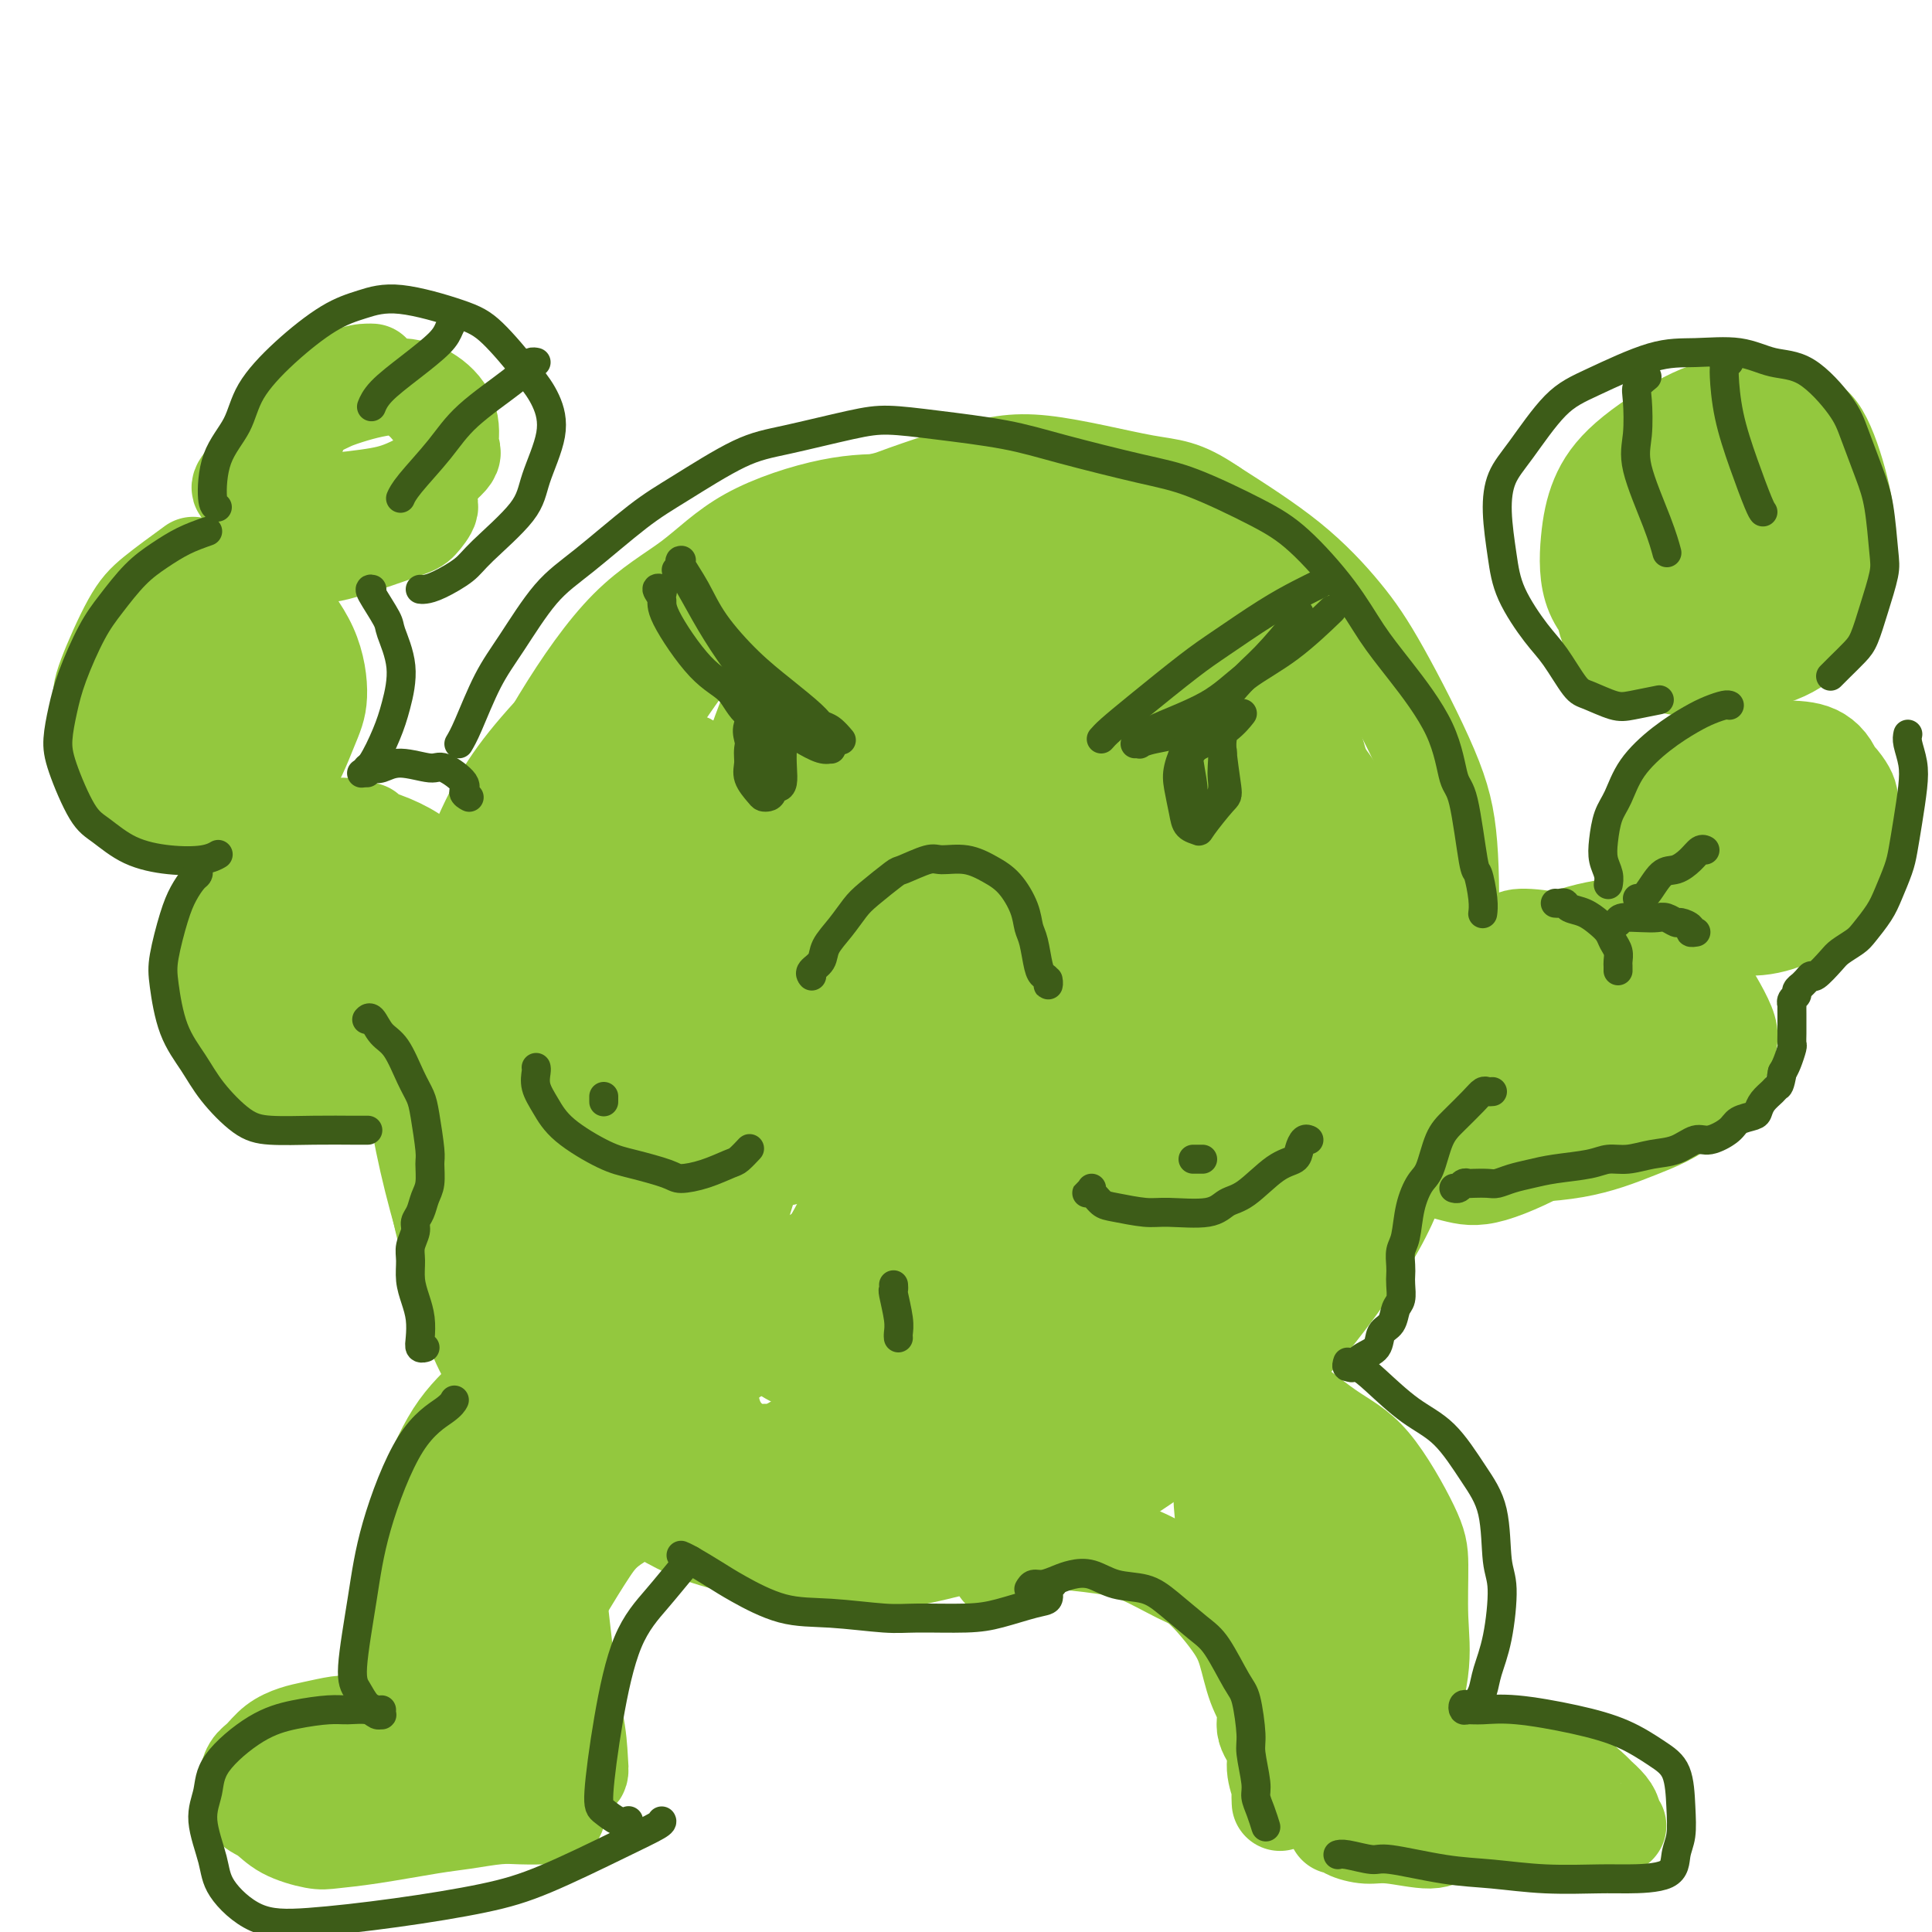 <svg viewBox='0 0 400 400' version='1.1' xmlns='http://www.w3.org/2000/svg' xmlns:xlink='http://www.w3.org/1999/xlink'><g fill='none' stroke='#93C83E' stroke-width='20' stroke-linecap='round' stroke-linejoin='round'><path d='M185,104c-3.852,-0.034 -7.704,-0.068 -13,1c-5.296,1.068 -12.034,3.240 -17,6c-4.966,2.760 -8.158,6.110 -12,9c-3.842,2.890 -8.335,5.322 -13,10c-4.665,4.678 -9.503,11.603 -14,19c-4.497,7.397 -8.652,15.266 -12,22c-3.348,6.734 -5.888,12.334 -8,18c-2.112,5.666 -3.795,11.400 -5,19c-1.205,7.600 -1.932,17.068 -2,24c-0.068,6.932 0.521,11.328 2,18c1.479,6.672 3.846,15.621 6,22c2.154,6.379 4.094,10.189 8,15c3.906,4.811 9.779,10.621 15,15c5.221,4.379 9.790,7.325 14,10c4.210,2.675 8.062,5.078 15,7c6.938,1.922 16.963,3.363 24,4c7.037,0.637 11.088,0.471 18,-1c6.912,-1.471 16.686,-4.248 24,-7c7.314,-2.752 12.167,-5.478 19,-10c6.833,-4.522 15.647,-10.840 22,-16c6.353,-5.160 10.245,-9.162 15,-15c4.755,-5.838 10.372,-13.512 14,-20c3.628,-6.488 5.267,-11.791 7,-17c1.733,-5.209 3.561,-10.326 5,-17c1.439,-6.674 2.490,-14.906 3,-23c0.510,-8.094 0.479,-16.050 0,-22c-0.479,-5.950 -1.407,-9.893 -4,-16c-2.593,-6.107 -6.850,-14.379 -10,-20c-3.150,-5.621 -5.194,-8.590 -8,-12c-2.806,-3.410 -6.373,-7.260 -11,-11c-4.627,-3.740 -10.313,-7.370 -16,-11'/><path d='M251,105c-6.259,-4.285 -8.408,-3.996 -14,-5c-5.592,-1.004 -14.627,-3.301 -21,-4c-6.373,-0.699 -10.084,0.200 -16,2c-5.916,1.800 -14.039,4.499 -20,7c-5.961,2.501 -9.761,4.802 -15,9c-5.239,4.198 -11.917,10.292 -17,16c-5.083,5.708 -8.571,11.031 -12,16c-3.429,4.969 -6.799,9.584 -10,17c-3.201,7.416 -6.235,17.635 -8,25c-1.765,7.365 -2.263,11.878 -3,20c-0.737,8.122 -1.714,19.852 -2,28c-0.286,8.148 0.118,12.713 2,20c1.882,7.287 5.243,17.296 8,24c2.757,6.704 4.910,10.103 9,15c4.090,4.897 10.118,11.292 15,15c4.882,3.708 8.619,4.731 15,5c6.381,0.269 15.405,-0.214 22,-1c6.595,-0.786 10.761,-1.876 18,-6c7.239,-4.124 17.549,-11.284 25,-17c7.451,-5.716 12.041,-9.989 18,-18c5.959,-8.011 13.287,-19.758 18,-29c4.713,-9.242 6.810,-15.977 9,-23c2.190,-7.023 4.474,-14.333 5,-24c0.526,-9.667 -0.706,-21.690 -2,-30c-1.294,-8.310 -2.649,-12.907 -6,-20c-3.351,-7.093 -8.696,-16.682 -13,-23c-4.304,-6.318 -7.565,-9.364 -14,-13c-6.435,-3.636 -16.044,-7.861 -23,-10c-6.956,-2.139 -11.257,-2.191 -19,-1c-7.743,1.191 -18.926,3.626 -27,7c-8.074,3.374 -13.037,7.687 -18,12'/><path d='M155,119c-6.014,4.637 -12.049,10.228 -17,16c-4.951,5.772 -8.820,11.725 -13,21c-4.180,9.275 -8.673,21.871 -12,34c-3.327,12.129 -5.489,23.791 -6,36c-0.511,12.209 0.627,24.964 2,34c1.373,9.036 2.980,14.353 7,21c4.020,6.647 10.453,14.625 16,19c5.547,4.375 10.209,5.148 15,6c4.791,0.852 9.712,1.782 17,0c7.288,-1.782 16.944,-6.275 24,-10c7.056,-3.725 11.512,-6.680 18,-13c6.488,-6.320 15.008,-16.004 21,-24c5.992,-7.996 9.455,-14.304 13,-21c3.545,-6.696 7.173,-13.778 10,-24c2.827,-10.222 4.853,-23.583 6,-33c1.147,-9.417 1.413,-14.891 0,-23c-1.413,-8.109 -4.506,-18.854 -7,-26c-2.494,-7.146 -4.389,-10.694 -10,-15c-5.611,-4.306 -14.937,-9.370 -22,-12c-7.063,-2.630 -11.864,-2.827 -21,-1c-9.136,1.827 -22.609,5.677 -32,9c-9.391,3.323 -14.701,6.119 -23,13c-8.299,6.881 -19.587,17.847 -27,26c-7.413,8.153 -10.950,13.494 -15,23c-4.050,9.506 -8.612,23.179 -11,33c-2.388,9.821 -2.603,15.792 -1,25c1.603,9.208 5.023,21.652 8,30c2.977,8.348 5.509,12.598 11,18c5.491,5.402 13.940,11.954 21,16c7.060,4.046 12.731,5.584 19,6c6.269,0.416 13.134,-0.292 20,-1'/><path d='M166,302c8.486,-2.050 19.701,-6.673 28,-11c8.299,-4.327 13.682,-8.356 21,-15c7.318,-6.644 16.571,-15.901 24,-26c7.429,-10.099 13.032,-21.040 17,-30c3.968,-8.960 6.299,-15.939 8,-23c1.701,-7.061 2.772,-14.204 2,-22c-0.772,-7.796 -3.385,-16.246 -6,-22c-2.615,-5.754 -5.230,-8.814 -11,-12c-5.770,-3.186 -14.693,-6.498 -22,-8c-7.307,-1.502 -12.998,-1.193 -22,1c-9.002,2.193 -21.316,6.271 -30,10c-8.684,3.729 -13.738,7.107 -21,14c-7.262,6.893 -16.732,17.299 -23,26c-6.268,8.701 -9.334,15.698 -12,23c-2.666,7.302 -4.933,14.911 -6,25c-1.067,10.089 -0.935,22.659 1,33c1.935,10.341 5.673,18.452 9,24c3.327,5.548 6.243,8.533 11,11c4.757,2.467 11.357,4.417 17,4c5.643,-0.417 10.331,-3.199 15,-6c4.669,-2.801 9.318,-5.619 15,-13c5.682,-7.381 12.395,-19.326 17,-28c4.605,-8.674 7.100,-14.078 10,-24c2.900,-9.922 6.205,-24.361 8,-34c1.795,-9.639 2.079,-14.478 1,-21c-1.079,-6.522 -3.523,-14.727 -6,-20c-2.477,-5.273 -4.987,-7.615 -10,-9c-5.013,-1.385 -12.529,-1.815 -18,-1c-5.471,0.815 -8.896,2.873 -15,8c-6.104,5.127 -14.887,13.322 -21,21c-6.113,7.678 -9.557,14.839 -13,22'/><path d='M134,199c-3.877,9.576 -7.069,22.517 -9,32c-1.931,9.483 -2.601,15.510 -2,23c0.601,7.490 2.474,16.444 5,22c2.526,5.556 5.705,7.716 8,9c2.295,1.284 3.706,1.693 8,0c4.294,-1.693 11.472,-5.488 18,-13c6.528,-7.512 12.405,-18.741 17,-28c4.595,-9.259 7.906,-16.549 12,-28c4.094,-11.451 8.970,-27.062 12,-39c3.030,-11.938 4.215,-20.203 5,-27c0.785,-6.797 1.169,-12.125 0,-16c-1.169,-3.875 -3.892,-6.296 -7,-7c-3.108,-0.704 -6.601,0.310 -12,5c-5.399,4.690 -12.704,13.055 -18,20c-5.296,6.945 -8.582,12.470 -13,23c-4.418,10.530 -9.969,26.065 -13,37c-3.031,10.935 -3.543,17.269 -4,26c-0.457,8.731 -0.857,19.858 0,27c0.857,7.142 2.973,10.299 6,12c3.027,1.701 6.964,1.945 11,1c4.036,-0.945 8.171,-3.078 14,-10c5.829,-6.922 13.352,-18.633 19,-28c5.648,-9.367 9.422,-16.391 14,-28c4.578,-11.609 9.962,-27.805 13,-39c3.038,-11.195 3.730,-17.390 4,-23c0.270,-5.610 0.117,-10.635 -2,-14c-2.117,-3.365 -6.200,-5.070 -12,-4c-5.800,1.070 -13.318,4.916 -19,9c-5.682,4.084 -9.530,8.407 -15,17c-5.470,8.593 -12.563,21.455 -17,32c-4.437,10.545 -6.219,18.772 -8,27'/><path d='M149,217c-1.994,8.519 -2.981,16.315 -3,25c-0.019,8.685 0.928,18.259 4,25c3.072,6.741 8.267,10.650 12,13c3.733,2.350 6.002,3.140 11,2c4.998,-1.140 12.725,-4.211 18,-8c5.275,-3.789 8.097,-8.298 13,-17c4.903,-8.702 11.887,-21.598 17,-32c5.113,-10.402 8.357,-18.309 11,-26c2.643,-7.691 4.686,-15.165 6,-22c1.314,-6.835 1.898,-13.033 -1,-16c-2.898,-2.967 -9.280,-2.705 -15,-1c-5.720,1.705 -10.779,4.853 -16,9c-5.221,4.147 -10.605,9.294 -18,19c-7.395,9.706 -16.802,23.972 -23,35c-6.198,11.028 -9.189,18.819 -12,29c-2.811,10.181 -5.443,22.751 -6,31c-0.557,8.249 0.962,12.178 4,15c3.038,2.822 7.596,4.538 12,5c4.404,0.462 8.655,-0.331 15,-5c6.345,-4.669 14.783,-13.215 20,-20c5.217,-6.785 7.211,-11.811 11,-22c3.789,-10.189 9.373,-25.542 13,-37c3.627,-11.458 5.298,-19.022 6,-30c0.702,-10.978 0.436,-25.370 0,-35c-0.436,-9.630 -1.042,-14.497 -4,-19c-2.958,-4.503 -8.269,-8.640 -13,-10c-4.731,-1.360 -8.881,0.058 -14,3c-5.119,2.942 -11.207,7.407 -17,13c-5.793,5.593 -11.290,12.313 -18,22c-6.710,9.687 -14.631,22.339 -19,34c-4.369,11.661 -5.184,22.330 -6,33'/><path d='M137,230c-0.310,9.884 1.914,18.095 5,23c3.086,4.905 7.034,6.505 11,8c3.966,1.495 7.951,2.883 14,0c6.049,-2.883 14.162,-10.039 20,-16c5.838,-5.961 9.400,-10.728 14,-20c4.600,-9.272 10.237,-23.050 14,-33c3.763,-9.950 5.652,-16.074 6,-25c0.348,-8.926 -0.844,-20.655 -2,-28c-1.156,-7.345 -2.276,-10.305 -6,-13c-3.724,-2.695 -10.051,-5.123 -15,-5c-4.949,0.123 -8.521,2.798 -13,6c-4.479,3.202 -9.866,6.933 -15,13c-5.134,6.067 -10.017,14.472 -13,23c-2.983,8.528 -4.067,17.179 -4,23c0.067,5.821 1.284,8.813 4,11c2.716,2.187 6.931,3.569 11,3c4.069,-0.569 7.992,-3.089 11,-6c3.008,-2.911 5.102,-6.213 8,-13c2.898,-6.787 6.599,-17.059 9,-25c2.401,-7.941 3.503,-13.549 4,-21c0.497,-7.451 0.388,-16.744 0,-22c-0.388,-5.256 -1.057,-6.475 -4,-6c-2.943,0.475 -8.161,2.646 -13,6c-4.839,3.354 -9.298,7.893 -13,13c-3.702,5.107 -6.645,10.784 -10,19c-3.355,8.216 -7.120,18.973 -8,28c-0.880,9.027 1.126,16.325 3,21c1.874,4.675 3.616,6.727 8,8c4.384,1.273 11.411,1.766 17,1c5.589,-0.766 9.740,-2.790 15,-7c5.260,-4.210 11.630,-10.605 18,-17'/><path d='M213,179c4.431,-5.489 6.508,-10.712 8,-16c1.492,-5.288 2.400,-10.641 2,-17c-0.400,-6.359 -2.106,-13.724 -6,-18c-3.894,-4.276 -9.974,-5.464 -15,-5c-5.026,0.464 -8.997,2.580 -17,9c-8.003,6.420 -20.038,17.145 -28,27c-7.962,9.855 -11.850,18.840 -16,27c-4.150,8.160 -8.560,15.493 -10,24c-1.440,8.507 0.092,18.186 2,24c1.908,5.814 4.193,7.762 10,8c5.807,0.238 15.136,-1.235 22,-3c6.864,-1.765 11.261,-3.823 18,-10c6.739,-6.177 15.818,-16.474 22,-25c6.182,-8.526 9.465,-15.280 13,-26c3.535,-10.720 7.321,-25.404 9,-36c1.679,-10.596 1.249,-17.102 -1,-22c-2.249,-4.898 -6.318,-8.188 -11,-9c-4.682,-0.812 -9.977,0.855 -18,8c-8.023,7.145 -18.775,19.767 -27,30c-8.225,10.233 -13.922,18.078 -19,31c-5.078,12.922 -9.537,30.922 -11,43c-1.463,12.078 0.068,18.234 2,24c1.932,5.766 4.264,11.141 10,14c5.736,2.859 14.875,3.204 22,2c7.125,-1.204 12.234,-3.955 19,-10c6.766,-6.045 15.188,-15.384 22,-26c6.812,-10.616 12.013,-22.507 15,-32c2.987,-9.493 3.759,-16.586 4,-22c0.241,-5.414 -0.051,-9.150 -2,-11c-1.949,-1.850 -5.557,-1.814 -9,1c-3.443,2.814 -6.722,8.407 -10,14'/><path d='M213,177c-3.620,7.490 -7.668,19.217 -10,28c-2.332,8.783 -2.946,14.624 -2,21c0.946,6.376 3.451,13.287 6,17c2.549,3.713 5.141,4.230 10,3c4.859,-1.230 11.985,-4.205 17,-8c5.015,-3.795 7.917,-8.408 11,-13c3.083,-4.592 6.345,-9.162 9,-16c2.655,-6.838 4.702,-15.944 6,-21c1.298,-5.056 1.848,-6.063 2,-7c0.152,-0.937 -0.093,-1.803 -2,2c-1.907,3.803 -5.476,12.277 -8,20c-2.524,7.723 -4.004,14.695 -5,22c-0.996,7.305 -1.509,14.943 -1,22c0.509,7.057 2.040,13.534 3,17c0.960,3.466 1.348,3.923 4,3c2.652,-0.923 7.567,-3.225 11,-6c3.433,-2.775 5.383,-6.023 8,-13c2.617,-6.977 5.902,-17.683 8,-26c2.098,-8.317 3.010,-14.244 4,-21c0.990,-6.756 2.058,-14.341 3,-18c0.942,-3.659 1.756,-3.391 1,-2c-0.756,1.391 -3.083,3.903 -5,7c-1.917,3.097 -3.424,6.777 -6,13c-2.576,6.223 -6.220,14.989 -8,21c-1.780,6.011 -1.696,9.265 -2,12c-0.304,2.735 -0.996,4.949 -1,6c-0.004,1.051 0.681,0.939 1,1c0.319,0.061 0.271,0.295 2,-1c1.729,-1.295 5.235,-4.118 8,-9c2.765,-4.882 4.790,-11.823 6,-18c1.210,-6.177 1.605,-11.588 2,-17'/><path d='M285,196c0.683,-9.866 -1.608,-17.032 -4,-23c-2.392,-5.968 -4.884,-10.737 -8,-14c-3.116,-3.263 -6.856,-5.018 -13,-5c-6.144,0.018 -14.692,1.810 -21,4c-6.308,2.190 -10.375,4.778 -16,10c-5.625,5.222 -12.806,13.078 -17,19c-4.194,5.922 -5.399,9.909 -6,14c-0.601,4.091 -0.597,8.285 0,11c0.597,2.715 1.787,3.953 5,4c3.213,0.047 8.447,-1.095 12,-3c3.553,-1.905 5.423,-4.573 8,-10c2.577,-5.427 5.860,-13.612 8,-20c2.140,-6.388 3.136,-10.979 3,-17c-0.136,-6.021 -1.403,-13.474 -3,-18c-1.597,-4.526 -3.522,-6.126 -7,-7c-3.478,-0.874 -8.508,-1.020 -13,1c-4.492,2.020 -8.446,6.208 -12,10c-3.554,3.792 -6.709,7.188 -10,13c-3.291,5.812 -6.717,14.040 -8,19c-1.283,4.960 -0.421,6.651 0,8c0.421,1.349 0.402,2.357 3,1c2.598,-1.357 7.815,-5.077 11,-9c3.185,-3.923 4.340,-8.049 5,-13c0.660,-4.951 0.826,-10.726 0,-17c-0.826,-6.274 -2.644,-13.045 -4,-17c-1.356,-3.955 -2.251,-5.092 -6,-5c-3.749,0.092 -10.353,1.414 -15,4c-4.647,2.586 -7.338,6.435 -11,13c-3.662,6.565 -8.293,15.844 -11,23c-2.707,7.156 -3.488,12.187 -2,18c1.488,5.813 5.244,12.406 9,19'/><path d='M162,209c2.912,4.547 5.691,6.415 11,8c5.309,1.585 13.147,2.886 19,3c5.853,0.114 9.722,-0.959 15,-4c5.278,-3.041 11.964,-8.051 17,-13c5.036,-4.949 8.423,-9.838 12,-17c3.577,-7.162 7.346,-16.596 9,-23c1.654,-6.404 1.195,-9.778 0,-13c-1.195,-3.222 -3.124,-6.294 -8,-7c-4.876,-0.706 -12.699,0.952 -19,3c-6.301,2.048 -11.079,4.485 -18,10c-6.921,5.515 -15.986,14.109 -22,23c-6.014,8.891 -8.978,18.079 -10,24c-1.022,5.921 -0.101,8.574 4,11c4.101,2.426 11.383,4.625 18,5c6.617,0.375 12.571,-1.075 19,-3c6.429,-1.925 13.333,-4.326 21,-9c7.667,-4.674 16.095,-11.620 21,-17c4.905,-5.380 6.286,-9.194 7,-15c0.714,-5.806 0.763,-13.606 0,-19c-0.763,-5.394 -2.336,-8.383 -6,-10c-3.664,-1.617 -9.418,-1.862 -14,-1c-4.582,0.862 -7.992,2.830 -13,9c-5.008,6.170 -11.614,16.542 -16,25c-4.386,8.458 -6.551,15.003 -8,22c-1.449,6.997 -2.182,14.447 -2,19c0.182,4.553 1.278,6.210 5,7c3.722,0.790 10.069,0.715 15,-1c4.931,-1.715 8.445,-5.068 12,-8c3.555,-2.932 7.149,-5.443 11,-11c3.851,-5.557 7.957,-14.159 10,-21c2.043,-6.841 2.021,-11.920 2,-17'/><path d='M254,169c0.080,-6.169 -0.722,-13.092 -4,-18c-3.278,-4.908 -9.034,-7.801 -15,-8c-5.966,-0.199 -12.142,2.298 -18,5c-5.858,2.702 -11.398,5.611 -20,12c-8.602,6.389 -20.265,16.259 -28,24c-7.735,7.741 -11.541,13.353 -16,20c-4.459,6.647 -9.570,14.330 -12,18c-2.430,3.670 -2.178,3.328 0,3c2.178,-0.328 6.283,-0.643 10,-2c3.717,-1.357 7.046,-3.756 13,-10c5.954,-6.244 14.535,-16.333 21,-25c6.465,-8.667 10.815,-15.911 16,-24c5.185,-8.089 11.204,-17.024 15,-24c3.796,-6.976 5.370,-11.993 6,-14c0.630,-2.007 0.315,-1.003 0,0'/><path d='M151,166c-0.976,-1.133 -1.952,-2.266 -3,-3c-1.048,-0.734 -2.167,-1.068 -3,-2c-0.833,-0.932 -1.378,-2.463 -2,-3c-0.622,-0.537 -1.320,-0.080 -2,0c-0.680,0.080 -1.344,-0.216 -3,5c-1.656,5.216 -4.306,15.943 -6,24c-1.694,8.057 -2.433,13.445 -2,20c0.433,6.555 2.038,14.277 4,19c1.962,4.723 4.280,6.446 6,8c1.720,1.554 2.842,2.938 5,3c2.158,0.062 5.352,-1.198 9,-6c3.648,-4.802 7.750,-13.145 10,-20c2.250,-6.855 2.649,-12.223 4,-19c1.351,-6.777 3.654,-14.964 5,-21c1.346,-6.036 1.733,-9.921 2,-12c0.267,-2.079 0.412,-2.351 0,1c-0.412,3.351 -1.380,10.325 -2,20c-0.620,9.675 -0.891,22.050 -1,27c-0.109,4.950 -0.054,2.475 0,0'/><path d='M294,217c-0.361,-0.190 -0.722,-0.381 0,-2c0.722,-1.619 2.527,-4.667 4,-7c1.473,-2.333 2.613,-3.951 5,-6c2.387,-2.049 6.020,-4.527 8,-6c1.980,-1.473 2.305,-1.940 4,-2c1.695,-0.060 4.759,0.286 8,1c3.241,0.714 6.660,1.795 9,3c2.340,1.205 3.603,2.533 5,4c1.397,1.467 2.929,3.075 4,4c1.071,0.925 1.683,1.169 2,2c0.317,0.831 0.340,2.248 0,3c-0.340,0.752 -1.043,0.839 -2,1c-0.957,0.161 -2.168,0.395 -4,0c-1.832,-0.395 -4.284,-1.418 -7,-3c-2.716,-1.582 -5.697,-3.722 -8,-5c-2.303,-1.278 -3.929,-1.695 -5,-2c-1.071,-0.305 -1.588,-0.500 -4,0c-2.412,0.500 -6.720,1.695 -10,4c-3.280,2.305 -5.532,5.720 -7,8c-1.468,2.280 -2.151,3.426 -3,6c-0.849,2.574 -1.862,6.575 -2,9c-0.138,2.425 0.601,3.273 1,5c0.399,1.727 0.459,4.332 2,6c1.541,1.668 4.563,2.400 7,3c2.437,0.600 4.289,1.070 8,0c3.711,-1.070 9.282,-3.680 13,-6c3.718,-2.320 5.585,-4.351 8,-8c2.415,-3.649 5.379,-8.916 7,-13c1.621,-4.084 1.898,-6.984 2,-10c0.102,-3.016 0.029,-6.147 -1,-8c-1.029,-1.853 -3.015,-2.426 -5,-3'/><path d='M333,195c-1.967,-0.680 -4.386,-0.881 -9,0c-4.614,0.881 -11.423,2.843 -16,5c-4.577,2.157 -6.921,4.508 -10,8c-3.079,3.492 -6.892,8.126 -9,11c-2.108,2.874 -2.511,3.989 -2,6c0.511,2.011 1.936,4.917 3,7c1.064,2.083 1.765,3.343 5,4c3.235,0.657 9.002,0.712 14,0c4.998,-0.712 9.226,-2.192 13,-4c3.774,-1.808 7.096,-3.945 11,-7c3.904,-3.055 8.392,-7.027 11,-10c2.608,-2.973 3.336,-4.948 4,-7c0.664,-2.052 1.263,-4.182 0,-7c-1.263,-2.818 -4.389,-6.323 -7,-8c-2.611,-1.677 -4.707,-1.526 -8,-1c-3.293,0.526 -7.782,1.426 -13,4c-5.218,2.574 -11.164,6.822 -15,10c-3.836,3.178 -5.561,5.286 -7,8c-1.439,2.714 -2.592,6.033 -3,8c-0.408,1.967 -0.071,2.582 1,5c1.071,2.418 2.874,6.638 5,9c2.126,2.362 4.573,2.866 9,3c4.427,0.134 10.835,-0.102 16,-1c5.165,-0.898 9.089,-2.457 13,-4c3.911,-1.543 7.809,-3.068 11,-6c3.191,-2.932 5.674,-7.270 7,-10c1.326,-2.730 1.493,-3.853 0,-7c-1.493,-3.147 -4.648,-8.318 -7,-11c-2.352,-2.682 -3.903,-2.876 -8,-3c-4.097,-0.124 -10.742,-0.178 -16,1c-5.258,1.178 -9.129,3.589 -13,6'/><path d='M313,204c-4.573,2.928 -9.504,7.247 -12,10c-2.496,2.753 -2.557,3.941 -3,5c-0.443,1.059 -1.267,1.989 0,4c1.267,2.011 4.626,5.101 7,7c2.374,1.899 3.762,2.605 8,3c4.238,0.395 11.325,0.478 17,-1c5.675,-1.478 9.938,-4.519 13,-7c3.062,-2.481 4.921,-4.404 6,-6c1.079,-1.596 1.376,-2.865 1,-6c-0.376,-3.135 -1.427,-8.135 -3,-11c-1.573,-2.865 -3.669,-3.595 -7,-4c-3.331,-0.405 -7.896,-0.484 -12,0c-4.104,0.484 -7.745,1.530 -11,4c-3.255,2.470 -6.123,6.364 -8,8c-1.877,1.636 -2.762,1.016 -2,3c0.762,1.984 3.171,6.573 5,9c1.829,2.427 3.078,2.691 7,3c3.922,0.309 10.516,0.661 15,0c4.484,-0.661 6.860,-2.337 9,-4c2.140,-1.663 4.046,-3.314 5,-5c0.954,-1.686 0.956,-3.409 1,-5c0.044,-1.591 0.131,-3.052 -2,-4c-2.131,-0.948 -6.479,-1.384 -10,-1c-3.521,0.384 -6.213,1.588 -9,3c-2.787,1.412 -5.668,3.033 -7,4c-1.332,0.967 -1.116,1.281 -1,2c0.116,0.719 0.130,1.842 2,3c1.870,1.158 5.594,2.352 9,3c3.406,0.648 6.494,0.751 10,0c3.506,-0.751 7.430,-2.358 9,-3c1.570,-0.642 0.785,-0.321 0,0'/><path d='M356,162c-0.061,-0.045 -0.121,-0.090 -1,0c-0.879,0.090 -2.576,0.314 -4,1c-1.424,0.686 -2.573,1.833 -4,3c-1.427,1.167 -3.130,2.354 -4,4c-0.870,1.646 -0.907,3.753 -1,6c-0.093,2.247 -0.242,4.636 1,7c1.242,2.364 3.875,4.703 6,6c2.125,1.297 3.744,1.552 6,2c2.256,0.448 5.151,1.089 8,1c2.849,-0.089 5.652,-0.907 8,-2c2.348,-1.093 4.241,-2.461 6,-5c1.759,-2.539 3.384,-6.250 4,-9c0.616,-2.750 0.222,-4.541 0,-7c-0.222,-2.459 -0.274,-5.586 -1,-8c-0.726,-2.414 -2.128,-4.115 -4,-5c-1.872,-0.885 -4.215,-0.956 -7,-1c-2.785,-0.044 -6.012,-0.063 -9,1c-2.988,1.063 -5.735,3.209 -8,5c-2.265,1.791 -4.046,3.228 -5,5c-0.954,1.772 -1.082,3.881 -1,6c0.082,2.119 0.372,4.249 1,6c0.628,1.751 1.594,3.122 4,4c2.406,0.878 6.253,1.262 10,1c3.747,-0.262 7.395,-1.172 11,-3c3.605,-1.828 7.168,-4.575 9,-7c1.832,-2.425 1.934,-4.530 2,-6c0.066,-1.470 0.098,-2.305 -1,-4c-1.098,-1.695 -3.325,-4.248 -6,-5c-2.675,-0.752 -5.797,0.298 -9,1c-3.203,0.702 -6.487,1.058 -9,2c-2.513,0.942 -4.257,2.471 -6,4'/><path d='M352,165c-3.948,1.353 -1.818,1.235 -1,2c0.818,0.765 0.324,2.411 1,4c0.676,1.589 2.521,3.119 5,4c2.479,0.881 5.592,1.112 8,1c2.408,-0.112 4.110,-0.569 5,-1c0.890,-0.431 0.969,-0.838 1,-1c0.031,-0.162 0.016,-0.081 0,0'/><path d='M345,92c-0.699,-0.223 -1.398,-0.447 -3,1c-1.602,1.447 -4.106,4.564 -6,8c-1.894,3.436 -3.178,7.191 -4,10c-0.822,2.809 -1.184,4.673 -1,8c0.184,3.327 0.913,8.117 2,11c1.087,2.883 2.531,3.859 5,5c2.469,1.141 5.962,2.446 9,3c3.038,0.554 5.620,0.358 9,0c3.380,-0.358 7.556,-0.876 11,-2c3.444,-1.124 6.155,-2.854 8,-5c1.845,-2.146 2.824,-4.710 4,-8c1.176,-3.290 2.548,-7.307 3,-11c0.452,-3.693 -0.018,-7.062 -1,-11c-0.982,-3.938 -2.477,-8.447 -4,-11c-1.523,-2.553 -3.072,-3.151 -6,-4c-2.928,-0.849 -7.233,-1.947 -11,-2c-3.767,-0.053 -6.997,0.941 -11,3c-4.003,2.059 -8.779,5.183 -12,8c-3.221,2.817 -4.887,5.328 -6,8c-1.113,2.672 -1.673,5.506 -2,9c-0.327,3.494 -0.422,7.649 1,11c1.422,3.351 4.360,5.900 7,8c2.640,2.100 4.983,3.751 9,4c4.017,0.249 9.709,-0.906 14,-2c4.291,-1.094 7.183,-2.128 10,-4c2.817,-1.872 5.559,-4.581 7,-7c1.441,-2.419 1.579,-4.546 2,-8c0.421,-3.454 1.123,-8.235 0,-12c-1.123,-3.765 -4.072,-6.514 -6,-8c-1.928,-1.486 -2.837,-1.710 -6,-1c-3.163,0.710 -8.582,2.355 -14,4'/><path d='M353,97c-4.384,1.213 -5.344,2.745 -7,5c-1.656,2.255 -4.007,5.234 -5,7c-0.993,1.766 -0.630,2.318 0,4c0.630,1.682 1.525,4.494 3,6c1.475,1.506 3.530,1.704 6,2c2.470,0.296 5.354,0.688 8,-1c2.646,-1.688 5.055,-5.458 7,-8c1.945,-2.542 3.428,-3.857 4,-6c0.572,-2.143 0.233,-5.115 0,-7c-0.233,-1.885 -0.361,-2.685 -2,-3c-1.639,-0.315 -4.789,-0.146 -8,1c-3.211,1.146 -6.481,3.270 -9,6c-2.519,2.730 -4.285,6.065 -5,8c-0.715,1.935 -0.378,2.470 0,4c0.378,1.530 0.798,4.054 2,6c1.202,1.946 3.185,3.315 5,4c1.815,0.685 3.461,0.685 6,0c2.539,-0.685 5.971,-2.056 8,-4c2.029,-1.944 2.656,-4.463 3,-7c0.344,-2.537 0.407,-5.094 0,-7c-0.407,-1.906 -1.282,-3.162 -2,-4c-0.718,-0.838 -1.280,-1.260 -4,-1c-2.720,0.260 -7.600,1.201 -10,2c-2.400,0.799 -2.320,1.454 -3,2c-0.680,0.546 -2.120,0.981 -2,2c0.120,1.019 1.802,2.620 4,4c2.198,1.380 4.914,2.537 6,3c1.086,0.463 0.543,0.231 0,0'/><path d='M76,172c-1.881,-0.519 -3.763,-1.039 -6,-1c-2.237,0.039 -4.830,0.635 -7,1c-2.170,0.365 -3.916,0.498 -6,2c-2.084,1.502 -4.507,4.375 -6,7c-1.493,2.625 -2.055,5.004 -2,8c0.055,2.996 0.728,6.610 2,10c1.272,3.390 3.141,6.555 6,10c2.859,3.445 6.706,7.169 10,10c3.294,2.831 6.034,4.768 9,6c2.966,1.232 6.156,1.760 9,2c2.844,0.240 5.341,0.191 8,-1c2.659,-1.191 5.481,-3.525 7,-6c1.519,-2.475 1.734,-5.092 2,-8c0.266,-2.908 0.583,-6.107 -1,-11c-1.583,-4.893 -5.067,-11.479 -8,-16c-2.933,-4.521 -5.314,-6.977 -9,-9c-3.686,-2.023 -8.678,-3.612 -13,-4c-4.322,-0.388 -7.974,0.426 -12,3c-4.026,2.574 -8.424,6.910 -11,10c-2.576,3.090 -3.329,4.935 -4,8c-0.671,3.065 -1.261,7.351 -1,11c0.261,3.649 1.371,6.662 4,10c2.629,3.338 6.775,7.003 10,9c3.225,1.997 5.527,2.327 10,2c4.473,-0.327 11.115,-1.309 16,-3c4.885,-1.691 8.011,-4.089 11,-7c2.989,-2.911 5.840,-6.335 7,-9c1.160,-2.665 0.631,-4.570 0,-7c-0.631,-2.430 -1.362,-5.385 -4,-9c-2.638,-3.615 -7.182,-7.890 -11,-10c-3.818,-2.110 -6.909,-2.055 -10,-2'/><path d='M76,178c-4.517,0.155 -10.810,1.543 -15,3c-4.190,1.457 -6.278,2.985 -8,5c-1.722,2.015 -3.077,4.518 -4,6c-0.923,1.482 -1.415,1.944 0,5c1.415,3.056 4.736,8.706 8,12c3.264,3.294 6.469,4.232 9,5c2.531,0.768 4.386,1.367 9,1c4.614,-0.367 11.986,-1.701 16,-3c4.014,-1.299 4.669,-2.565 6,-4c1.331,-1.435 3.337,-3.040 3,-6c-0.337,-2.960 -3.016,-7.276 -6,-11c-2.984,-3.724 -6.273,-6.855 -9,-9c-2.727,-2.145 -4.891,-3.305 -9,-4c-4.109,-0.695 -10.161,-0.925 -14,0c-3.839,0.925 -5.465,3.005 -7,6c-1.535,2.995 -2.979,6.904 -4,9c-1.021,2.096 -1.619,2.377 0,5c1.619,2.623 5.456,7.586 8,10c2.544,2.414 3.795,2.279 7,2c3.205,-0.279 8.364,-0.701 12,-2c3.636,-1.299 5.750,-3.475 7,-5c1.250,-1.525 1.635,-2.400 2,-4c0.365,-1.600 0.710,-3.925 0,-6c-0.710,-2.075 -2.476,-3.899 -4,-5c-1.524,-1.101 -2.805,-1.480 -5,-1c-2.195,0.480 -5.303,1.820 -8,4c-2.697,2.180 -4.982,5.200 -6,7c-1.018,1.800 -0.768,2.379 0,4c0.768,1.621 2.053,4.282 3,6c0.947,1.718 1.556,2.491 3,3c1.444,0.509 3.722,0.755 6,1'/><path d='M76,212c1.500,0.667 0.750,0.333 0,0'/><path d='M40,117c-2.956,2.151 -5.912,4.303 -8,6c-2.088,1.697 -3.308,2.940 -5,6c-1.692,3.060 -3.855,7.939 -5,11c-1.145,3.061 -1.270,4.306 -1,7c0.270,2.694 0.937,6.839 2,10c1.063,3.161 2.524,5.338 4,7c1.476,1.662 2.969,2.809 5,4c2.031,1.191 4.601,2.427 8,2c3.399,-0.427 7.627,-2.518 11,-4c3.373,-1.482 5.892,-2.354 8,-5c2.108,-2.646 3.804,-7.066 5,-10c1.196,-2.934 1.892,-4.382 2,-7c0.108,-2.618 -0.373,-6.407 -2,-10c-1.627,-3.593 -4.401,-6.991 -6,-9c-1.599,-2.009 -2.024,-2.630 -5,-2c-2.976,0.630 -8.504,2.511 -12,4c-3.496,1.489 -4.958,2.587 -7,5c-2.042,2.413 -4.662,6.141 -6,8c-1.338,1.859 -1.393,1.851 -1,4c0.393,2.149 1.235,6.457 3,9c1.765,2.543 4.452,3.321 6,4c1.548,0.679 1.955,1.259 5,1c3.045,-0.259 8.728,-1.357 12,-3c3.272,-1.643 4.133,-3.831 5,-6c0.867,-2.169 1.741,-4.318 2,-7c0.259,-2.682 -0.096,-5.898 -2,-9c-1.904,-3.102 -5.356,-6.089 -7,-8c-1.644,-1.911 -1.481,-2.745 -4,-2c-2.519,0.745 -7.720,3.070 -11,5c-3.280,1.930 -4.640,3.465 -6,5'/><path d='M30,133c-2.890,2.442 -1.613,3.548 -1,5c0.613,1.452 0.564,3.251 2,5c1.436,1.749 4.359,3.448 7,4c2.641,0.552 5.000,-0.043 8,-1c3.000,-0.957 6.641,-2.275 9,-4c2.359,-1.725 3.437,-3.855 4,-5c0.563,-1.145 0.612,-1.304 0,-3c-0.612,-1.696 -1.884,-4.928 -3,-7c-1.116,-2.072 -2.077,-2.984 -4,-3c-1.923,-0.016 -4.808,0.864 -7,2c-2.192,1.136 -3.690,2.529 -5,4c-1.310,1.471 -2.431,3.021 -3,4c-0.569,0.979 -0.585,1.386 0,2c0.585,0.614 1.773,1.435 3,2c1.227,0.565 2.493,0.876 3,1c0.507,0.124 0.253,0.062 0,0'/><path d='M77,77c-0.158,-0.012 -0.316,-0.023 -1,0c-0.684,0.023 -1.895,0.081 -4,1c-2.105,0.919 -5.104,2.700 -7,4c-1.896,1.300 -2.689,2.118 -4,4c-1.311,1.882 -3.139,4.827 -4,7c-0.861,2.173 -0.754,3.573 0,5c0.754,1.427 2.156,2.882 3,4c0.844,1.118 1.129,1.901 4,2c2.871,0.099 8.327,-0.485 12,-1c3.673,-0.515 5.562,-0.960 8,-2c2.438,-1.040 5.423,-2.676 7,-4c1.577,-1.324 1.745,-2.336 2,-4c0.255,-1.664 0.598,-3.980 0,-6c-0.598,-2.020 -2.138,-3.743 -4,-5c-1.862,-1.257 -4.047,-2.049 -7,-2c-2.953,0.049 -6.674,0.940 -10,2c-3.326,1.060 -6.255,2.289 -8,4c-1.745,1.711 -2.305,3.903 -3,5c-0.695,1.097 -1.526,1.100 -1,3c0.526,1.900 2.408,5.697 4,8c1.592,2.303 2.894,3.111 6,3c3.106,-0.111 8.018,-1.142 11,-2c2.982,-0.858 4.035,-1.544 6,-3c1.965,-1.456 4.843,-3.682 6,-5c1.157,-1.318 0.594,-1.728 0,-3c-0.594,-1.272 -1.220,-3.404 -3,-6c-1.780,-2.596 -4.714,-5.655 -9,-6c-4.286,-0.345 -9.923,2.022 -14,4c-4.077,1.978 -6.593,3.565 -9,6c-2.407,2.435 -4.703,5.717 -7,9'/><path d='M51,99c-2.533,2.729 -0.865,2.052 0,3c0.865,0.948 0.927,3.521 3,6c2.073,2.479 6.158,4.864 9,6c2.842,1.136 4.443,1.022 8,0c3.557,-1.022 9.072,-2.953 12,-4c2.928,-1.047 3.269,-1.208 4,-2c0.731,-0.792 1.851,-2.213 2,-3c0.149,-0.787 -0.672,-0.939 -1,-1c-0.328,-0.061 -0.164,-0.030 0,0'/><path d='M207,325c-0.004,-0.431 -0.009,-0.862 0,-1c0.009,-0.138 0.030,0.018 0,0c-0.030,-0.018 -0.112,-0.211 1,-1c1.112,-0.789 3.417,-2.173 5,-3c1.583,-0.827 2.444,-1.095 5,-1c2.556,0.095 6.806,0.555 10,1c3.194,0.445 5.331,0.874 8,2c2.669,1.126 5.869,2.947 8,4c2.131,1.053 3.192,1.338 5,3c1.808,1.662 4.363,4.702 6,7c1.637,2.298 2.355,3.853 3,6c0.645,2.147 1.215,4.884 2,7c0.785,2.116 1.783,3.611 2,5c0.217,1.389 -0.348,2.671 0,4c0.348,1.329 1.610,2.703 2,4c0.390,1.297 -0.092,2.515 0,4c0.092,1.485 0.757,3.235 1,4c0.243,0.765 0.065,0.545 0,1c-0.065,0.455 -0.018,1.584 0,2c0.018,0.416 0.005,0.119 0,0c-0.005,-0.119 -0.003,-0.059 0,0'/><path d='M253,287c1.175,-0.438 2.349,-0.877 4,-1c1.651,-0.123 3.777,0.068 7,2c3.223,1.932 7.542,5.605 11,8c3.458,2.395 6.054,3.511 9,7c2.946,3.489 6.243,9.349 8,13c1.757,3.651 1.973,5.091 2,8c0.027,2.909 -0.136,7.285 0,11c0.136,3.715 0.570,6.768 0,11c-0.570,4.232 -2.142,9.642 -3,13c-0.858,3.358 -1.000,4.664 -1,6c-0.000,1.336 0.141,2.700 0,4c-0.141,1.300 -0.565,2.534 -1,3c-0.435,0.466 -0.881,0.164 -1,0c-0.119,-0.164 0.089,-0.189 0,-1c-0.089,-0.811 -0.474,-2.407 -1,-5c-0.526,-2.593 -1.194,-6.184 -2,-9c-0.806,-2.816 -1.749,-4.858 -3,-8c-1.251,-3.142 -2.808,-7.384 -4,-11c-1.192,-3.616 -2.017,-6.608 -3,-9c-0.983,-2.392 -2.123,-4.186 -4,-7c-1.877,-2.814 -4.492,-6.647 -6,-9c-1.508,-2.353 -1.909,-3.224 -3,-4c-1.091,-0.776 -2.872,-1.457 -4,-2c-1.128,-0.543 -1.603,-0.950 -2,-1c-0.397,-0.050 -0.715,0.255 -1,1c-0.285,0.745 -0.538,1.929 1,6c1.538,4.071 4.866,11.029 8,16c3.134,4.971 6.075,7.954 9,11c2.925,3.046 5.836,6.156 8,8c2.164,1.844 3.582,2.422 5,3'/><path d='M286,351c3.832,3.645 2.414,1.758 2,1c-0.414,-0.758 0.178,-0.388 0,-2c-0.178,-1.612 -1.126,-5.205 -3,-9c-1.874,-3.795 -4.674,-7.790 -8,-13c-3.326,-5.210 -7.177,-11.635 -10,-16c-2.823,-4.365 -4.619,-6.670 -6,-8c-1.381,-1.330 -2.348,-1.685 -3,-2c-0.652,-0.315 -0.990,-0.592 -2,0c-1.010,0.592 -2.694,2.051 -3,6c-0.306,3.949 0.765,10.388 2,15c1.235,4.612 2.634,7.397 5,12c2.366,4.603 5.698,11.022 8,15c2.302,3.978 3.574,5.514 5,7c1.426,1.486 3.005,2.924 4,4c0.995,1.076 1.406,1.792 2,2c0.594,0.208 1.371,-0.091 2,0c0.629,0.091 1.111,0.571 1,1c-0.111,0.429 -0.816,0.807 -1,1c-0.184,0.193 0.155,0.201 0,0c-0.155,-0.201 -0.802,-0.611 -2,-1c-1.198,-0.389 -2.948,-0.758 -4,-1c-1.052,-0.242 -1.405,-0.357 -2,0c-0.595,0.357 -1.433,1.187 -2,2c-0.567,0.813 -0.865,1.608 -1,2c-0.135,0.392 -0.107,0.381 0,1c0.107,0.619 0.294,1.868 1,3c0.706,1.132 1.929,2.146 3,3c1.071,0.854 1.988,1.549 3,2c1.012,0.451 2.119,0.660 3,1c0.881,0.340 1.538,0.811 2,1c0.462,0.189 0.731,0.094 1,0'/><path d='M283,378c2.038,1.066 1.133,0.230 1,0c-0.133,-0.230 0.506,0.147 1,0c0.494,-0.147 0.843,-0.816 1,-1c0.157,-0.184 0.123,0.117 0,0c-0.123,-0.117 -0.335,-0.653 0,-1c0.335,-0.347 1.216,-0.505 2,-1c0.784,-0.495 1.470,-1.327 2,-2c0.530,-0.673 0.904,-1.186 2,-2c1.096,-0.814 2.914,-1.931 4,-3c1.086,-1.069 1.442,-2.092 3,-3c1.558,-0.908 4.320,-1.701 6,-2c1.680,-0.299 2.278,-0.105 3,0c0.722,0.105 1.567,0.119 3,0c1.433,-0.119 3.454,-0.373 5,0c1.546,0.373 2.617,1.374 4,2c1.383,0.626 3.079,0.879 5,2c1.921,1.121 4.069,3.112 5,4c0.931,0.888 0.646,0.673 1,1c0.354,0.327 1.346,1.197 2,2c0.654,0.803 0.969,1.540 1,2c0.031,0.460 -0.224,0.644 0,1c0.224,0.356 0.927,0.884 1,1c0.073,0.116 -0.482,-0.179 -1,0c-0.518,0.179 -0.998,0.833 -1,1c-0.002,0.167 0.474,-0.151 0,0c-0.474,0.151 -1.897,0.771 -3,1c-1.103,0.229 -1.887,0.065 -3,0c-1.113,-0.065 -2.557,-0.033 -4,0'/><path d='M323,380c-1.939,0.205 -3.288,0.716 -5,1c-1.712,0.284 -3.787,0.340 -7,0c-3.213,-0.340 -7.565,-1.075 -10,-1c-2.435,0.075 -2.953,0.958 -5,1c-2.047,0.042 -5.623,-0.759 -8,-1c-2.377,-0.241 -3.554,0.079 -5,0c-1.446,-0.079 -3.161,-0.557 -4,-1c-0.839,-0.443 -0.801,-0.851 -1,-1c-0.199,-0.149 -0.634,-0.040 -1,0c-0.366,0.040 -0.661,0.011 0,0c0.661,-0.011 2.278,-0.003 4,0c1.722,0.003 3.548,0.001 7,0c3.452,-0.001 8.532,-0.000 12,0c3.468,0.000 5.326,0.000 7,0c1.674,-0.000 3.164,-0.000 5,0c1.836,0.000 4.019,0.000 5,0c0.981,-0.000 0.760,-0.000 1,0c0.240,0.000 0.940,0.000 1,0c0.060,-0.000 -0.520,-0.000 -1,0c-0.480,0.000 -0.860,0.000 -1,0c-0.140,-0.000 -0.040,-0.000 0,0c0.040,0.000 0.020,0.000 0,0'/><path d='M124,269c0.420,0.003 0.841,0.006 1,0c0.159,-0.006 0.057,-0.022 0,0c-0.057,0.022 -0.069,0.080 0,0c0.069,-0.080 0.219,-0.299 0,0c-0.219,0.299 -0.808,1.115 -2,2c-1.192,0.885 -2.987,1.839 -5,3c-2.013,1.161 -4.245,2.529 -7,5c-2.755,2.471 -6.035,6.046 -9,9c-2.965,2.954 -5.616,5.288 -8,9c-2.384,3.712 -4.501,8.801 -6,13c-1.499,4.199 -2.379,7.507 -3,13c-0.621,5.493 -0.984,13.172 -1,18c-0.016,4.828 0.314,6.807 1,10c0.686,3.193 1.729,7.602 3,10c1.271,2.398 2.772,2.786 4,4c1.228,1.214 2.185,3.253 3,4c0.815,0.747 1.489,0.201 2,0c0.511,-0.201 0.860,-0.057 1,0c0.140,0.057 0.070,0.029 0,0'/><path d='M162,301c-0.698,0.099 -1.397,0.199 -2,0c-0.603,-0.199 -1.111,-0.696 -4,0c-2.889,0.696 -8.160,2.587 -11,4c-2.840,1.413 -3.251,2.349 -6,4c-2.749,1.651 -7.837,4.016 -11,6c-3.163,1.984 -4.399,3.588 -6,6c-1.601,2.412 -3.565,5.632 -5,8c-1.435,2.368 -2.341,3.886 -3,6c-0.659,2.114 -1.073,4.826 -1,8c0.073,3.174 0.632,6.810 1,9c0.368,2.190 0.544,2.934 1,4c0.456,1.066 1.193,2.453 2,4c0.807,1.547 1.684,3.253 2,4c0.316,0.747 0.071,0.534 0,1c-0.071,0.466 0.033,1.612 0,2c-0.033,0.388 -0.202,0.018 0,0c0.202,-0.018 0.774,0.316 1,0c0.226,-0.316 0.107,-1.283 0,-3c-0.107,-1.717 -0.201,-4.183 -1,-8c-0.799,-3.817 -2.304,-8.983 -3,-13c-0.696,-4.017 -0.583,-6.885 -1,-12c-0.417,-5.115 -1.365,-12.478 -2,-17c-0.635,-4.522 -0.958,-6.204 -1,-8c-0.042,-1.796 0.199,-3.705 0,-5c-0.199,-1.295 -0.836,-1.974 -1,-3c-0.164,-1.026 0.144,-2.397 -1,1c-1.144,3.397 -3.740,11.562 -5,17c-1.260,5.438 -1.183,8.148 -1,14c0.183,5.852 0.472,14.845 1,20c0.528,5.155 1.294,6.473 2,8c0.706,1.527 1.353,3.264 2,5'/><path d='M109,363c1.096,5.499 1.336,2.745 2,1c0.664,-1.745 1.750,-2.481 3,-5c1.250,-2.519 2.662,-6.822 3,-11c0.338,-4.178 -0.399,-8.231 -1,-14c-0.601,-5.769 -1.066,-13.255 -2,-18c-0.934,-4.745 -2.339,-6.749 -3,-8c-0.661,-1.251 -0.579,-1.749 -2,-1c-1.421,0.749 -4.344,2.745 -7,7c-2.656,4.255 -5.045,10.767 -6,15c-0.955,4.233 -0.474,6.186 0,10c0.474,3.814 0.943,9.490 2,13c1.057,3.510 2.704,4.854 4,6c1.296,1.146 2.243,2.093 3,3c0.757,0.907 1.324,1.774 2,2c0.676,0.226 1.459,-0.188 2,0c0.541,0.188 0.839,0.979 1,1c0.161,0.021 0.184,-0.726 0,-1c-0.184,-0.274 -0.575,-0.073 -1,0c-0.425,0.073 -0.884,0.020 -1,0c-0.116,-0.020 0.110,-0.006 0,0c-0.110,0.006 -0.556,0.003 -1,0c-0.444,-0.003 -0.887,-0.008 -1,0c-0.113,0.008 0.103,0.028 0,0c-0.103,-0.028 -0.527,-0.105 -1,0c-0.473,0.105 -0.997,0.393 -2,0c-1.003,-0.393 -2.485,-1.466 -4,-2c-1.515,-0.534 -3.062,-0.528 -5,-1c-1.938,-0.472 -4.268,-1.420 -6,-2c-1.732,-0.580 -2.866,-0.790 -4,-1'/><path d='M84,357c-4.611,-1.086 -3.138,-0.303 -4,0c-0.862,0.303 -4.058,0.124 -6,0c-1.942,-0.124 -2.631,-0.195 -4,0c-1.369,0.195 -3.417,0.656 -5,1c-1.583,0.344 -2.701,0.571 -4,1c-1.299,0.429 -2.779,1.058 -4,2c-1.221,0.942 -2.182,2.196 -3,3c-0.818,0.804 -1.492,1.159 -2,2c-0.508,0.841 -0.848,2.168 -1,3c-0.152,0.832 -0.116,1.169 0,2c0.116,0.831 0.310,2.157 1,3c0.690,0.843 1.875,1.205 3,2c1.125,0.795 2.190,2.024 4,3c1.810,0.976 4.364,1.698 6,2c1.636,0.302 2.352,0.182 4,0c1.648,-0.182 4.228,-0.427 8,-1c3.772,-0.573 8.737,-1.474 12,-2c3.263,-0.526 4.826,-0.677 7,-1c2.174,-0.323 4.960,-0.818 7,-1c2.040,-0.182 3.335,-0.051 5,0c1.665,0.051 3.702,0.022 5,0c1.298,-0.022 1.858,-0.036 2,0c0.142,0.036 -0.134,0.121 0,0c0.134,-0.121 0.678,-0.450 0,-1c-0.678,-0.550 -2.577,-1.322 -4,-2c-1.423,-0.678 -2.369,-1.264 -5,-2c-2.631,-0.736 -6.945,-1.623 -10,-2c-3.055,-0.377 -4.850,-0.245 -8,0c-3.150,0.245 -7.656,0.605 -11,1c-3.344,0.395 -5.527,0.827 -7,1c-1.473,0.173 -2.237,0.086 -3,0'/><path d='M67,371c-5.117,0.535 -3.408,0.874 -3,1c0.408,0.126 -0.483,0.040 -1,0c-0.517,-0.040 -0.659,-0.033 1,0c1.659,0.033 5.118,0.092 8,0c2.882,-0.092 5.187,-0.335 9,-1c3.813,-0.665 9.135,-1.752 12,-2c2.865,-0.248 3.272,0.344 4,0c0.728,-0.344 1.778,-1.624 2,-2c0.222,-0.376 -0.382,0.153 -1,0c-0.618,-0.153 -1.249,-0.988 -4,-1c-2.751,-0.012 -7.621,0.797 -11,1c-3.379,0.203 -5.266,-0.202 -7,0c-1.734,0.202 -3.316,1.010 -4,1c-0.684,-0.010 -0.472,-0.838 0,-1c0.472,-0.162 1.204,0.341 2,0c0.796,-0.341 1.656,-1.526 2,-2c0.344,-0.474 0.172,-0.237 0,0'/></g>
<g fill='none' stroke='#3D5C18' stroke-width='6' stroke-linecap='round' stroke-linejoin='round'><path d='M140,118c0.504,0.240 1.008,0.481 2,2c0.992,1.519 2.471,4.317 4,7c1.529,2.683 3.109,5.251 5,8c1.891,2.749 4.093,5.678 6,8c1.907,2.322 3.520,4.037 5,5c1.480,0.963 2.828,1.172 4,2c1.172,0.828 2.170,2.273 3,3c0.830,0.727 1.493,0.734 2,1c0.507,0.266 0.859,0.790 1,1c0.141,0.210 0.070,0.105 0,0'/><path d='M141,116c0.071,-0.004 0.141,-0.008 0,0c-0.141,0.008 -0.494,0.027 0,1c0.494,0.973 1.834,2.901 3,5c1.166,2.099 2.157,4.370 4,7c1.843,2.630 4.538,5.621 7,8c2.462,2.379 4.692,4.148 7,6c2.308,1.852 4.696,3.789 6,5c1.304,1.211 1.525,1.696 2,2c0.475,0.304 1.205,0.428 2,1c0.795,0.572 1.656,1.592 2,2c0.344,0.408 0.172,0.204 0,0'/><path d='M137,123c0.148,-0.375 0.295,-0.750 0,-1c-0.295,-0.250 -1.033,-0.375 -1,0c0.033,0.375 0.837,1.251 1,2c0.163,0.749 -0.315,1.369 1,4c1.315,2.631 4.423,7.271 7,10c2.577,2.729 4.623,3.548 6,5c1.377,1.452 2.086,3.538 4,5c1.914,1.462 5.035,2.301 7,3c1.965,0.699 2.774,1.260 4,2c1.226,0.740 2.869,1.661 4,2c1.131,0.339 1.752,0.097 2,0c0.248,-0.097 0.124,-0.048 0,0'/><path d='M228,153c0.428,-0.492 0.857,-0.984 2,-2c1.143,-1.016 3.001,-2.555 6,-5c2.999,-2.445 7.140,-5.797 10,-8c2.860,-2.203 4.438,-3.256 7,-5c2.563,-1.744 6.110,-4.179 9,-6c2.890,-1.821 5.124,-3.029 7,-4c1.876,-0.971 3.393,-1.706 4,-2c0.607,-0.294 0.303,-0.147 0,0'/><path d='M235,154c0.455,-0.021 0.911,-0.042 1,0c0.089,0.042 -0.187,0.146 0,0c0.187,-0.146 0.839,-0.543 3,-1c2.161,-0.457 5.833,-0.974 9,-3c3.167,-2.026 5.829,-5.562 8,-8c2.171,-2.438 3.850,-3.777 6,-6c2.150,-2.223 4.771,-5.329 6,-7c1.229,-1.671 1.065,-1.906 1,-2c-0.065,-0.094 -0.033,-0.047 0,0'/><path d='M247,155c0.369,-0.173 0.738,-0.345 2,-1c1.262,-0.655 3.417,-1.792 5,-3c1.583,-1.208 2.595,-2.488 3,-3c0.405,-0.512 0.202,-0.256 0,0'/><path d='M236,153c0.407,-0.031 0.815,-0.061 1,0c0.185,0.061 0.149,0.215 0,0c-0.149,-0.215 -0.410,-0.798 2,-2c2.410,-1.202 7.491,-3.024 11,-5c3.509,-1.976 5.446,-4.107 8,-6c2.554,-1.893 5.726,-3.548 9,-6c3.274,-2.452 6.650,-5.701 8,-7c1.350,-1.299 0.675,-0.650 0,0'/><path d='M168,202c0.058,0.070 0.115,0.141 0,0c-0.115,-0.141 -0.403,-0.492 0,-1c0.403,-0.508 1.498,-1.173 2,-2c0.502,-0.827 0.412,-1.816 1,-3c0.588,-1.184 1.856,-2.564 3,-4c1.144,-1.436 2.166,-2.928 3,-4c0.834,-1.072 1.481,-1.723 3,-3c1.519,-1.277 3.910,-3.181 5,-4c1.090,-0.819 0.878,-0.554 2,-1c1.122,-0.446 3.577,-1.605 5,-2c1.423,-0.395 1.814,-0.028 3,0c1.186,0.028 3.168,-0.284 5,0c1.832,0.284 3.513,1.165 5,2c1.487,0.835 2.780,1.624 4,3c1.220,1.376 2.368,3.338 3,5c0.632,1.662 0.747,3.022 1,4c0.253,0.978 0.642,1.573 1,3c0.358,1.427 0.684,3.685 1,5c0.316,1.315 0.620,1.687 1,2c0.380,0.313 0.834,0.569 1,1c0.166,0.431 0.045,1.039 0,1c-0.045,-0.039 -0.013,-0.725 0,-1c0.013,-0.275 0.006,-0.137 0,0'/><path d='M249,150c-1.049,1.211 -2.097,2.422 -3,4c-0.903,1.578 -1.660,3.522 -2,5c-0.340,1.478 -0.263,2.488 0,4c0.263,1.512 0.711,3.526 1,5c0.289,1.474 0.418,2.409 1,3c0.582,0.591 1.616,0.838 2,1c0.384,0.162 0.119,0.238 1,-1c0.881,-1.238 2.910,-3.789 4,-5c1.090,-1.211 1.243,-1.082 1,-3c-0.243,-1.918 -0.880,-5.882 -1,-8c-0.120,-2.118 0.278,-2.391 0,-3c-0.278,-0.609 -1.233,-1.554 -2,-2c-0.767,-0.446 -1.346,-0.392 -2,0c-0.654,0.392 -1.384,1.121 -2,2c-0.616,0.879 -1.118,1.906 -1,4c0.118,2.094 0.856,5.254 1,7c0.144,1.746 -0.308,2.077 0,3c0.308,0.923 1.374,2.437 2,3c0.626,0.563 0.810,0.176 1,0c0.190,-0.176 0.384,-0.141 1,-1c0.616,-0.859 1.652,-2.612 2,-4c0.348,-1.388 0.006,-2.412 0,-4c-0.006,-1.588 0.324,-3.739 0,-5c-0.324,-1.261 -1.303,-1.632 -2,-2c-0.697,-0.368 -1.112,-0.734 -2,0c-0.888,0.734 -2.248,2.568 -3,4c-0.752,1.432 -0.895,2.461 -1,4c-0.105,1.539 -0.173,3.588 0,5c0.173,1.412 0.585,2.188 1,3c0.415,0.812 0.833,1.661 1,2c0.167,0.339 0.084,0.170 0,0'/><path d='M157,150c-0.306,0.042 -0.611,0.085 -1,1c-0.389,0.915 -0.861,2.704 -1,4c-0.139,1.296 0.057,2.099 0,3c-0.057,0.901 -0.366,1.901 0,3c0.366,1.099 1.408,2.298 2,3c0.592,0.702 0.733,0.907 1,1c0.267,0.093 0.661,0.074 1,0c0.339,-0.074 0.625,-0.202 1,-1c0.375,-0.798 0.840,-2.266 1,-4c0.160,-1.734 0.017,-3.735 0,-5c-0.017,-1.265 0.093,-1.794 0,-3c-0.093,-1.206 -0.390,-3.090 -1,-4c-0.610,-0.910 -1.533,-0.848 -2,-1c-0.467,-0.152 -0.477,-0.518 -1,0c-0.523,0.518 -1.560,1.921 -2,3c-0.440,1.079 -0.283,1.834 0,3c0.283,1.166 0.692,2.742 1,4c0.308,1.258 0.513,2.200 1,3c0.487,0.800 1.254,1.460 2,2c0.746,0.540 1.470,0.959 2,1c0.530,0.041 0.867,-0.297 1,-1c0.133,-0.703 0.061,-1.772 0,-3c-0.061,-1.228 -0.110,-2.614 0,-4c0.110,-1.386 0.380,-2.773 0,-4c-0.380,-1.227 -1.409,-2.296 -2,-3c-0.591,-0.704 -0.743,-1.044 -1,-1c-0.257,0.044 -0.619,0.471 -1,1c-0.381,0.529 -0.782,1.161 -1,2c-0.218,0.839 -0.254,1.885 0,3c0.254,1.115 0.799,2.300 1,3c0.201,0.700 0.057,0.914 0,1c-0.057,0.086 -0.029,0.043 0,0'/><path d='M322,187c0.321,0.026 0.642,0.051 1,0c0.358,-0.051 0.754,-0.180 1,0c0.246,0.180 0.342,0.667 1,1c0.658,0.333 1.879,0.512 3,1c1.121,0.488 2.143,1.286 3,2c0.857,0.714 1.550,1.343 2,2c0.450,0.657 0.656,1.343 1,2c0.344,0.657 0.824,1.287 1,2c0.176,0.713 0.047,1.511 0,2c-0.047,0.489 -0.013,0.670 0,1c0.013,0.330 0.004,0.809 0,1c-0.004,0.191 -0.002,0.096 0,0'/><path d='M335,191c0.049,-0.420 0.097,-0.841 1,-1c0.903,-0.159 2.660,-0.058 4,0c1.340,0.058 2.262,0.071 3,0c0.738,-0.071 1.293,-0.225 2,0c0.707,0.225 1.566,0.831 2,1c0.434,0.169 0.442,-0.098 1,0c0.558,0.098 1.665,0.562 2,1c0.335,0.438 -0.102,0.849 0,1c0.102,0.151 0.743,0.043 1,0c0.257,-0.043 0.128,-0.022 0,0'/><path d='M339,186c0.576,0.012 1.152,0.024 2,-1c0.848,-1.024 1.968,-3.083 3,-4c1.032,-0.917 1.975,-0.690 3,-1c1.025,-0.310 2.130,-1.155 3,-2c0.870,-0.845 1.503,-1.689 2,-2c0.497,-0.311 0.856,-0.089 1,0c0.144,0.089 0.072,0.044 0,0'/><path d='M358,146c0.045,0.020 0.090,0.040 0,0c-0.090,-0.040 -0.313,-0.141 -1,0c-0.687,0.141 -1.836,0.523 -3,1c-1.164,0.477 -2.343,1.049 -4,2c-1.657,0.951 -3.792,2.281 -6,4c-2.208,1.719 -4.487,3.829 -6,6c-1.513,2.171 -2.258,4.405 -3,6c-0.742,1.595 -1.481,2.550 -2,4c-0.519,1.450 -0.819,3.394 -1,5c-0.181,1.606 -0.244,2.874 0,4c0.244,1.126 0.797,2.111 1,3c0.203,0.889 0.058,1.683 0,2c-0.058,0.317 -0.029,0.159 0,0'/><path d='M395,152c-0.107,0.499 -0.214,0.997 0,2c0.214,1.003 0.749,2.510 1,4c0.251,1.490 0.219,2.961 0,5c-0.219,2.039 -0.624,4.645 -1,7c-0.376,2.355 -0.724,4.459 -1,6c-0.276,1.541 -0.482,2.520 -1,4c-0.518,1.480 -1.350,3.461 -2,5c-0.650,1.539 -1.117,2.637 -2,4c-0.883,1.363 -2.180,2.989 -3,4c-0.820,1.011 -1.161,1.405 -2,2c-0.839,0.595 -2.175,1.392 -3,2c-0.825,0.608 -1.139,1.029 -2,2c-0.861,0.971 -2.268,2.494 -3,3c-0.732,0.506 -0.789,-0.005 -1,0c-0.211,0.005 -0.577,0.526 -1,1c-0.423,0.474 -0.902,0.900 -1,1c-0.098,0.100 0.184,-0.127 0,0c-0.184,0.127 -0.834,0.607 -1,1c-0.166,0.393 0.152,0.701 0,1c-0.152,0.299 -0.773,0.591 -1,1c-0.227,0.409 -0.061,0.935 0,1c0.061,0.065 0.016,-0.331 0,0c-0.016,0.331 -0.005,1.388 0,2c0.005,0.612 0.002,0.778 0,1c-0.002,0.222 -0.004,0.500 0,1c0.004,0.500 0.012,1.222 0,2c-0.012,0.778 -0.044,1.610 0,2c0.044,0.390 0.166,0.336 0,1c-0.166,0.664 -0.619,2.047 -1,3c-0.381,0.953 -0.691,1.477 -1,2'/><path d='M369,222c-0.504,2.964 -0.763,2.874 -1,3c-0.237,0.126 -0.452,0.467 -1,1c-0.548,0.533 -1.429,1.259 -2,2c-0.571,0.741 -0.831,1.499 -1,2c-0.169,0.501 -0.246,0.745 -1,1c-0.754,0.255 -2.185,0.520 -3,1c-0.815,0.480 -1.014,1.175 -2,2c-0.986,0.825 -2.759,1.780 -4,2c-1.241,0.220 -1.949,-0.296 -3,0c-1.051,0.296 -2.445,1.403 -4,2c-1.555,0.597 -3.272,0.685 -5,1c-1.728,0.315 -3.466,0.858 -5,1c-1.534,0.142 -2.865,-0.117 -4,0c-1.135,0.117 -2.076,0.609 -4,1c-1.924,0.391 -4.832,0.679 -7,1c-2.168,0.321 -3.597,0.674 -5,1c-1.403,0.326 -2.782,0.623 -4,1c-1.218,0.377 -2.277,0.832 -3,1c-0.723,0.168 -1.111,0.049 -2,0c-0.889,-0.049 -2.280,-0.027 -3,0c-0.720,0.027 -0.767,0.060 -1,0c-0.233,-0.060 -0.650,-0.212 -1,0c-0.350,0.212 -0.633,0.788 -1,1c-0.367,0.212 -0.819,0.061 -1,0c-0.181,-0.061 -0.090,-0.030 0,0'/><path d='M379,140c0.554,-0.561 1.108,-1.123 2,-2c0.892,-0.877 2.120,-2.071 3,-3c0.880,-0.929 1.410,-1.594 2,-3c0.590,-1.406 1.239,-3.551 2,-6c0.761,-2.449 1.634,-5.200 2,-7c0.366,-1.800 0.226,-2.648 0,-5c-0.226,-2.352 -0.536,-6.206 -1,-9c-0.464,-2.794 -1.080,-4.526 -2,-7c-0.920,-2.474 -2.142,-5.690 -3,-8c-0.858,-2.310 -1.350,-3.715 -3,-6c-1.650,-2.285 -4.458,-5.450 -7,-7c-2.542,-1.550 -4.817,-1.485 -7,-2c-2.183,-0.515 -4.272,-1.609 -7,-2c-2.728,-0.391 -6.095,-0.079 -9,0c-2.905,0.079 -5.349,-0.074 -9,1c-3.651,1.074 -8.510,3.375 -12,5c-3.490,1.625 -5.612,2.575 -8,5c-2.388,2.425 -5.043,6.326 -7,9c-1.957,2.674 -3.216,4.123 -4,6c-0.784,1.877 -1.092,4.183 -1,7c0.092,2.817 0.584,6.145 1,9c0.416,2.855 0.756,5.236 2,8c1.244,2.764 3.393,5.911 5,8c1.607,2.089 2.672,3.121 4,5c1.328,1.879 2.921,4.605 4,6c1.079,1.395 1.646,1.459 3,2c1.354,0.541 3.497,1.557 5,2c1.503,0.443 2.366,0.312 4,0c1.634,-0.312 4.038,-0.803 5,-1c0.962,-0.197 0.481,-0.098 0,0'/><path d='M341,78c-0.838,0.682 -1.675,1.363 -2,2c-0.325,0.637 -0.136,1.229 0,3c0.136,1.771 0.219,4.720 0,7c-0.219,2.280 -0.739,3.889 0,7c0.739,3.111 2.737,7.722 4,11c1.263,3.278 1.789,5.222 2,6c0.211,0.778 0.105,0.389 0,0'/><path d='M358,75c-0.426,-0.100 -0.852,-0.200 -1,0c-0.148,0.200 -0.019,0.701 0,1c0.019,0.299 -0.072,0.395 0,2c0.072,1.605 0.307,4.717 1,8c0.693,3.283 1.846,6.736 3,10c1.154,3.264 2.311,6.340 3,8c0.689,1.660 0.911,1.903 1,2c0.089,0.097 0.044,0.049 0,0'/><path d='M45,105c-0.428,-0.109 -0.856,-0.217 -1,-2c-0.144,-1.783 -0.004,-5.240 1,-8c1.004,-2.760 2.871,-4.822 4,-7c1.129,-2.178 1.520,-4.471 3,-7c1.480,-2.529 4.051,-5.296 7,-8c2.949,-2.704 6.277,-5.347 9,-7c2.723,-1.653 4.840,-2.316 7,-3c2.160,-0.684 4.364,-1.389 8,-1c3.636,0.389 8.704,1.870 12,3c3.296,1.130 4.820,1.907 7,4c2.180,2.093 5.015,5.501 7,8c1.985,2.499 3.121,4.090 4,6c0.879,1.910 1.500,4.138 1,7c-0.500,2.862 -2.122,6.357 -3,9c-0.878,2.643 -1.012,4.435 -3,7c-1.988,2.565 -5.829,5.903 -8,8c-2.171,2.097 -2.673,2.954 -4,4c-1.327,1.046 -3.479,2.280 -5,3c-1.521,0.720 -2.409,0.925 -3,1c-0.591,0.075 -0.883,0.022 -1,0c-0.117,-0.022 -0.058,-0.011 0,0'/><path d='M94,66c-0.334,0.623 -0.668,1.246 -1,2c-0.332,0.754 -0.664,1.638 -2,3c-1.336,1.362 -3.678,3.200 -6,5c-2.322,1.800 -4.625,3.562 -6,5c-1.375,1.438 -1.821,2.554 -2,3c-0.179,0.446 -0.089,0.223 0,0'/><path d='M111,75c-0.337,-0.068 -0.674,-0.135 -1,0c-0.326,0.135 -0.640,0.473 -1,1c-0.360,0.527 -0.766,1.245 -3,3c-2.234,1.755 -6.298,4.548 -9,7c-2.702,2.452 -4.044,4.565 -6,7c-1.956,2.435 -4.527,5.194 -6,7c-1.473,1.806 -1.850,2.659 -2,3c-0.150,0.341 -0.075,0.171 0,0'/><path d='M43,110c-1.665,0.587 -3.329,1.174 -5,2c-1.671,0.826 -3.347,1.892 -5,3c-1.653,1.108 -3.283,2.258 -5,4c-1.717,1.742 -3.522,4.075 -5,6c-1.478,1.925 -2.630,3.440 -4,6c-1.370,2.560 -2.957,6.163 -4,9c-1.043,2.837 -1.540,4.908 -2,7c-0.460,2.092 -0.881,4.206 -1,6c-0.119,1.794 0.065,3.269 1,6c0.935,2.731 2.620,6.719 4,9c1.380,2.281 2.454,2.856 4,4c1.546,1.144 3.563,2.856 6,4c2.437,1.144 5.292,1.719 8,2c2.708,0.281 5.267,0.268 7,0c1.733,-0.268 2.638,-0.791 3,-1c0.362,-0.209 0.181,-0.105 0,0'/><path d='M77,122c-0.327,-0.095 -0.654,-0.189 0,1c0.654,1.189 2.289,3.663 3,5c0.711,1.337 0.496,1.538 1,3c0.504,1.462 1.725,4.185 2,7c0.275,2.815 -0.396,5.721 -1,8c-0.604,2.279 -1.141,3.930 -2,6c-0.859,2.070 -2.039,4.557 -3,6c-0.961,1.443 -1.703,1.841 -2,2c-0.297,0.159 -0.148,0.080 0,0'/><path d='M76,160c-0.073,-0.412 -0.146,-0.824 0,-1c0.146,-0.176 0.512,-0.116 1,0c0.488,0.116 1.099,0.289 2,0c0.901,-0.289 2.093,-1.041 4,-1c1.907,0.041 4.529,0.876 6,1c1.471,0.124 1.792,-0.464 3,0c1.208,0.464 3.303,1.980 4,3c0.697,1.020 -0.005,1.544 0,2c0.005,0.456 0.716,0.845 1,1c0.284,0.155 0.142,0.078 0,0'/><path d='M41,180c0.065,0.375 0.129,0.750 0,1c-0.129,0.250 -0.452,0.376 -1,1c-0.548,0.624 -1.319,1.747 -2,3c-0.681,1.253 -1.270,2.637 -2,5c-0.730,2.363 -1.601,5.704 -2,8c-0.399,2.296 -0.327,3.546 0,6c0.327,2.454 0.908,6.111 2,9c1.092,2.889 2.694,5.009 4,7c1.306,1.991 2.317,3.854 4,6c1.683,2.146 4.038,4.575 6,6c1.962,1.425 3.531,1.846 6,2c2.469,0.154 5.837,0.041 9,0c3.163,-0.041 6.121,-0.011 8,0c1.879,0.011 2.680,0.003 3,0c0.320,-0.003 0.160,-0.002 0,0'/><path d='M76,211c-0.071,0.078 -0.143,0.155 0,0c0.143,-0.155 0.500,-0.544 1,0c0.500,0.544 1.142,2.021 2,3c0.858,0.979 1.933,1.460 3,3c1.067,1.540 2.128,4.140 3,6c0.872,1.860 1.555,2.980 2,4c0.445,1.020 0.652,1.938 1,4c0.348,2.062 0.837,5.266 1,7c0.163,1.734 0.001,1.998 0,3c-0.001,1.002 0.158,2.743 0,4c-0.158,1.257 -0.635,2.031 -1,3c-0.365,0.969 -0.619,2.135 -1,3c-0.381,0.865 -0.887,1.431 -1,2c-0.113,0.569 0.169,1.141 0,2c-0.169,0.859 -0.788,2.003 -1,3c-0.212,0.997 -0.018,1.846 0,3c0.018,1.154 -0.140,2.614 0,4c0.140,1.386 0.577,2.697 1,4c0.423,1.303 0.832,2.598 1,4c0.168,1.402 0.097,2.912 0,4c-0.097,1.088 -0.218,1.754 0,2c0.218,0.246 0.777,0.070 1,0c0.223,-0.070 0.112,-0.035 0,0'/><path d='M309,226c-0.343,0.034 -0.686,0.067 -1,0c-0.314,-0.067 -0.598,-0.236 -1,0c-0.402,0.236 -0.922,0.876 -2,2c-1.078,1.124 -2.712,2.731 -4,4c-1.288,1.269 -2.229,2.199 -3,4c-0.771,1.801 -1.373,4.474 -2,6c-0.627,1.526 -1.278,1.907 -2,3c-0.722,1.093 -1.514,2.898 -2,5c-0.486,2.102 -0.666,4.501 -1,6c-0.334,1.499 -0.821,2.096 -1,3c-0.179,0.904 -0.051,2.114 0,3c0.051,0.886 0.026,1.449 0,2c-0.026,0.551 -0.053,1.091 0,2c0.053,0.909 0.185,2.187 0,3c-0.185,0.813 -0.686,1.162 -1,2c-0.314,0.838 -0.442,2.165 -1,3c-0.558,0.835 -1.547,1.177 -2,2c-0.453,0.823 -0.369,2.128 -1,3c-0.631,0.872 -1.978,1.312 -3,2c-1.022,0.688 -1.721,1.625 -2,2c-0.279,0.375 -0.140,0.187 0,0'/><path d='M185,266c0.030,0.439 0.061,0.878 0,1c-0.061,0.122 -0.212,-0.072 0,1c0.212,1.072 0.789,3.411 1,5c0.211,1.589 0.057,2.428 0,3c-0.057,0.572 -0.016,0.878 0,1c0.016,0.122 0.008,0.061 0,0'/><path d='M111,221c0.043,0.174 0.086,0.347 0,1c-0.086,0.653 -0.302,1.785 0,3c0.302,1.215 1.121,2.514 2,4c0.879,1.486 1.819,3.159 4,5c2.181,1.841 5.604,3.850 8,5c2.396,1.150 3.766,1.439 6,2c2.234,0.561 5.332,1.392 7,2c1.668,0.608 1.904,0.993 3,1c1.096,0.007 3.050,-0.362 5,-1c1.950,-0.638 3.895,-1.544 5,-2c1.105,-0.456 1.368,-0.462 2,-1c0.632,-0.538 1.632,-1.606 2,-2c0.368,-0.394 0.105,-0.112 0,0c-0.105,0.112 -0.053,0.056 0,0'/><path d='M125,228c0.000,0.111 0.000,0.222 0,0c0.000,-0.222 -0.000,-0.778 0,-1c0.000,-0.222 0.000,-0.111 0,0'/><path d='M226,246c-0.488,0.477 -0.977,0.955 -1,1c-0.023,0.045 0.418,-0.342 1,0c0.582,0.342 1.303,1.414 2,2c0.697,0.586 1.368,0.686 3,1c1.632,0.314 4.223,0.841 6,1c1.777,0.159 2.740,-0.052 5,0c2.260,0.052 5.817,0.365 8,0c2.183,-0.365 2.990,-1.410 4,-2c1.010,-0.590 2.221,-0.726 4,-2c1.779,-1.274 4.127,-3.686 6,-5c1.873,-1.314 3.273,-1.529 4,-2c0.727,-0.471 0.783,-1.198 1,-2c0.217,-0.802 0.597,-1.677 1,-2c0.403,-0.323 0.829,-0.092 1,0c0.171,0.092 0.085,0.046 0,0'/><path d='M249,240c-0.311,0.000 -0.622,0.000 -1,0c-0.378,0.000 -0.822,0.000 -1,0c-0.178,0.000 -0.089,0.000 0,0'/><path d='M95,154c0.499,-0.843 0.998,-1.687 2,-4c1.002,-2.313 2.506,-6.096 4,-9c1.494,-2.904 2.977,-4.930 5,-8c2.023,-3.070 4.587,-7.183 7,-10c2.413,-2.817 4.676,-4.339 8,-7c3.324,-2.661 7.711,-6.460 11,-9c3.289,-2.540 5.482,-3.820 9,-6c3.518,-2.180 8.362,-5.261 12,-7c3.638,-1.739 6.069,-2.135 10,-3c3.931,-0.865 9.360,-2.200 13,-3c3.640,-0.800 5.489,-1.066 8,-1c2.511,0.066 5.683,0.465 10,1c4.317,0.535 9.780,1.206 14,2c4.220,0.794 7.198,1.712 12,3c4.802,1.288 11.427,2.946 16,4c4.573,1.054 7.093,1.505 11,3c3.907,1.495 9.202,4.036 13,6c3.798,1.964 6.099,3.353 9,6c2.901,2.647 6.401,6.552 9,10c2.599,3.448 4.296,6.440 6,9c1.704,2.560 3.416,4.687 6,8c2.584,3.313 6.040,7.812 8,12c1.960,4.188 2.424,8.066 3,10c0.576,1.934 1.265,1.923 2,5c0.735,3.077 1.518,9.241 2,12c0.482,2.759 0.665,2.112 1,3c0.335,0.888 0.822,3.310 1,5c0.178,1.690 0.048,2.647 0,3c-0.048,0.353 -0.014,0.101 0,0c0.014,-0.101 0.007,-0.050 0,0'/><path d='M213,329c0.269,-0.446 0.539,-0.892 1,-1c0.461,-0.108 1.114,0.122 2,0c0.886,-0.122 2.004,-0.595 3,-1c0.996,-0.405 1.870,-0.743 3,-1c1.130,-0.257 2.515,-0.434 4,0c1.485,0.434 3.071,1.480 5,2c1.929,0.520 4.201,0.513 6,1c1.799,0.487 3.126,1.466 5,3c1.874,1.534 4.296,3.622 6,5c1.704,1.378 2.690,2.046 4,4c1.310,1.954 2.943,5.195 4,7c1.057,1.805 1.536,2.174 2,4c0.464,1.826 0.912,5.111 1,7c0.088,1.889 -0.183,2.384 0,4c0.183,1.616 0.820,4.352 1,6c0.180,1.648 -0.095,2.207 0,3c0.095,0.793 0.562,1.821 1,3c0.438,1.179 0.849,2.510 1,3c0.151,0.490 0.043,0.140 0,0c-0.043,-0.140 -0.022,-0.070 0,0'/><path d='M279,282c-0.150,0.472 -0.299,0.944 0,1c0.299,0.056 1.048,-0.304 2,0c0.952,0.304 2.108,1.272 4,3c1.892,1.728 4.520,4.216 7,6c2.480,1.784 4.812,2.863 7,5c2.188,2.137 4.230,5.333 6,8c1.770,2.667 3.266,4.807 4,8c0.734,3.193 0.705,7.439 1,10c0.295,2.561 0.912,3.436 1,6c0.088,2.564 -0.355,6.817 -1,10c-0.645,3.183 -1.492,5.297 -2,7c-0.508,1.703 -0.675,2.997 -1,4c-0.325,1.003 -0.807,1.715 -1,2c-0.193,0.285 -0.096,0.142 0,0'/><path d='M304,353c-0.407,-0.114 -0.814,-0.228 -1,0c-0.186,0.228 -0.150,0.799 0,1c0.150,0.201 0.414,0.034 1,0c0.586,-0.034 1.492,0.066 3,0c1.508,-0.066 3.616,-0.299 7,0c3.384,0.299 8.045,1.131 12,2c3.955,0.869 7.204,1.776 10,3c2.796,1.224 5.138,2.766 7,4c1.862,1.234 3.245,2.159 4,4c0.755,1.841 0.884,4.599 1,7c0.116,2.401 0.221,4.447 0,6c-0.221,1.553 -0.767,2.613 -1,4c-0.233,1.387 -0.152,3.100 -2,4c-1.848,0.900 -5.625,0.986 -8,1c-2.375,0.014 -3.347,-0.042 -6,0c-2.653,0.042 -6.987,0.184 -11,0c-4.013,-0.184 -7.705,-0.694 -11,-1c-3.295,-0.306 -6.193,-0.408 -10,-1c-3.807,-0.592 -8.523,-1.675 -11,-2c-2.477,-0.325 -2.716,0.109 -4,0c-1.284,-0.109 -3.615,-0.760 -5,-1c-1.385,-0.240 -1.824,-0.069 -2,0c-0.176,0.069 -0.088,0.034 0,0'/><path d='M218,328c-0.467,0.212 -0.934,0.425 -1,1c-0.066,0.575 0.268,1.513 0,2c-0.268,0.487 -1.139,0.524 -3,1c-1.861,0.476 -4.710,1.392 -7,2c-2.290,0.608 -4.019,0.909 -7,1c-2.981,0.091 -7.214,-0.027 -10,0c-2.786,0.027 -4.126,0.199 -7,0c-2.874,-0.199 -7.280,-0.767 -11,-1c-3.720,-0.233 -6.752,-0.129 -10,-1c-3.248,-0.871 -6.713,-2.717 -9,-4c-2.287,-1.283 -3.397,-2.004 -5,-3c-1.603,-0.996 -3.701,-2.268 -5,-3c-1.299,-0.732 -1.800,-0.923 -2,-1c-0.200,-0.077 -0.100,-0.038 0,0'/><path d='M143,323c-0.420,0.445 -0.840,0.890 -1,1c-0.160,0.110 -0.061,-0.115 -1,1c-0.939,1.115 -2.916,3.568 -5,6c-2.084,2.432 -4.276,4.841 -6,9c-1.724,4.159 -2.980,10.067 -4,16c-1.020,5.933 -1.804,11.891 -2,15c-0.196,3.109 0.195,3.369 1,4c0.805,0.631 2.024,1.631 3,2c0.976,0.369 1.707,0.105 2,0c0.293,-0.105 0.146,-0.053 0,0'/><path d='M94,290c0.066,-0.127 0.131,-0.254 0,0c-0.131,0.254 -0.460,0.890 -2,2c-1.540,1.110 -4.291,2.695 -7,7c-2.709,4.305 -5.375,11.332 -7,17c-1.625,5.668 -2.207,9.978 -3,15c-0.793,5.022 -1.795,10.757 -2,14c-0.205,3.243 0.388,3.993 1,5c0.612,1.007 1.242,2.271 2,3c0.758,0.729 1.645,0.923 2,1c0.355,0.077 0.177,0.039 0,0'/><path d='M79,354c-0.021,0.431 -0.043,0.862 0,1c0.043,0.138 0.149,-0.016 0,0c-0.149,0.016 -0.554,0.203 -1,0c-0.446,-0.203 -0.933,-0.795 -2,-1c-1.067,-0.205 -2.713,-0.023 -4,0c-1.287,0.023 -2.214,-0.112 -4,0c-1.786,0.112 -4.432,0.473 -7,1c-2.568,0.527 -5.060,1.221 -8,3c-2.940,1.779 -6.330,4.644 -8,7c-1.670,2.356 -1.619,4.204 -2,6c-0.381,1.796 -1.192,3.540 -1,6c0.192,2.460 1.389,5.635 2,8c0.611,2.365 0.638,3.921 2,6c1.362,2.079 4.060,4.681 7,6c2.940,1.319 6.121,1.354 11,1c4.879,-0.354 11.455,-1.096 18,-2c6.545,-0.904 13.060,-1.969 18,-3c4.940,-1.031 8.304,-2.028 13,-4c4.696,-1.972 10.723,-4.920 15,-7c4.277,-2.080 6.805,-3.291 8,-4c1.195,-0.709 1.056,-0.917 1,-1c-0.056,-0.083 -0.028,-0.042 0,0'/></g>
</svg>